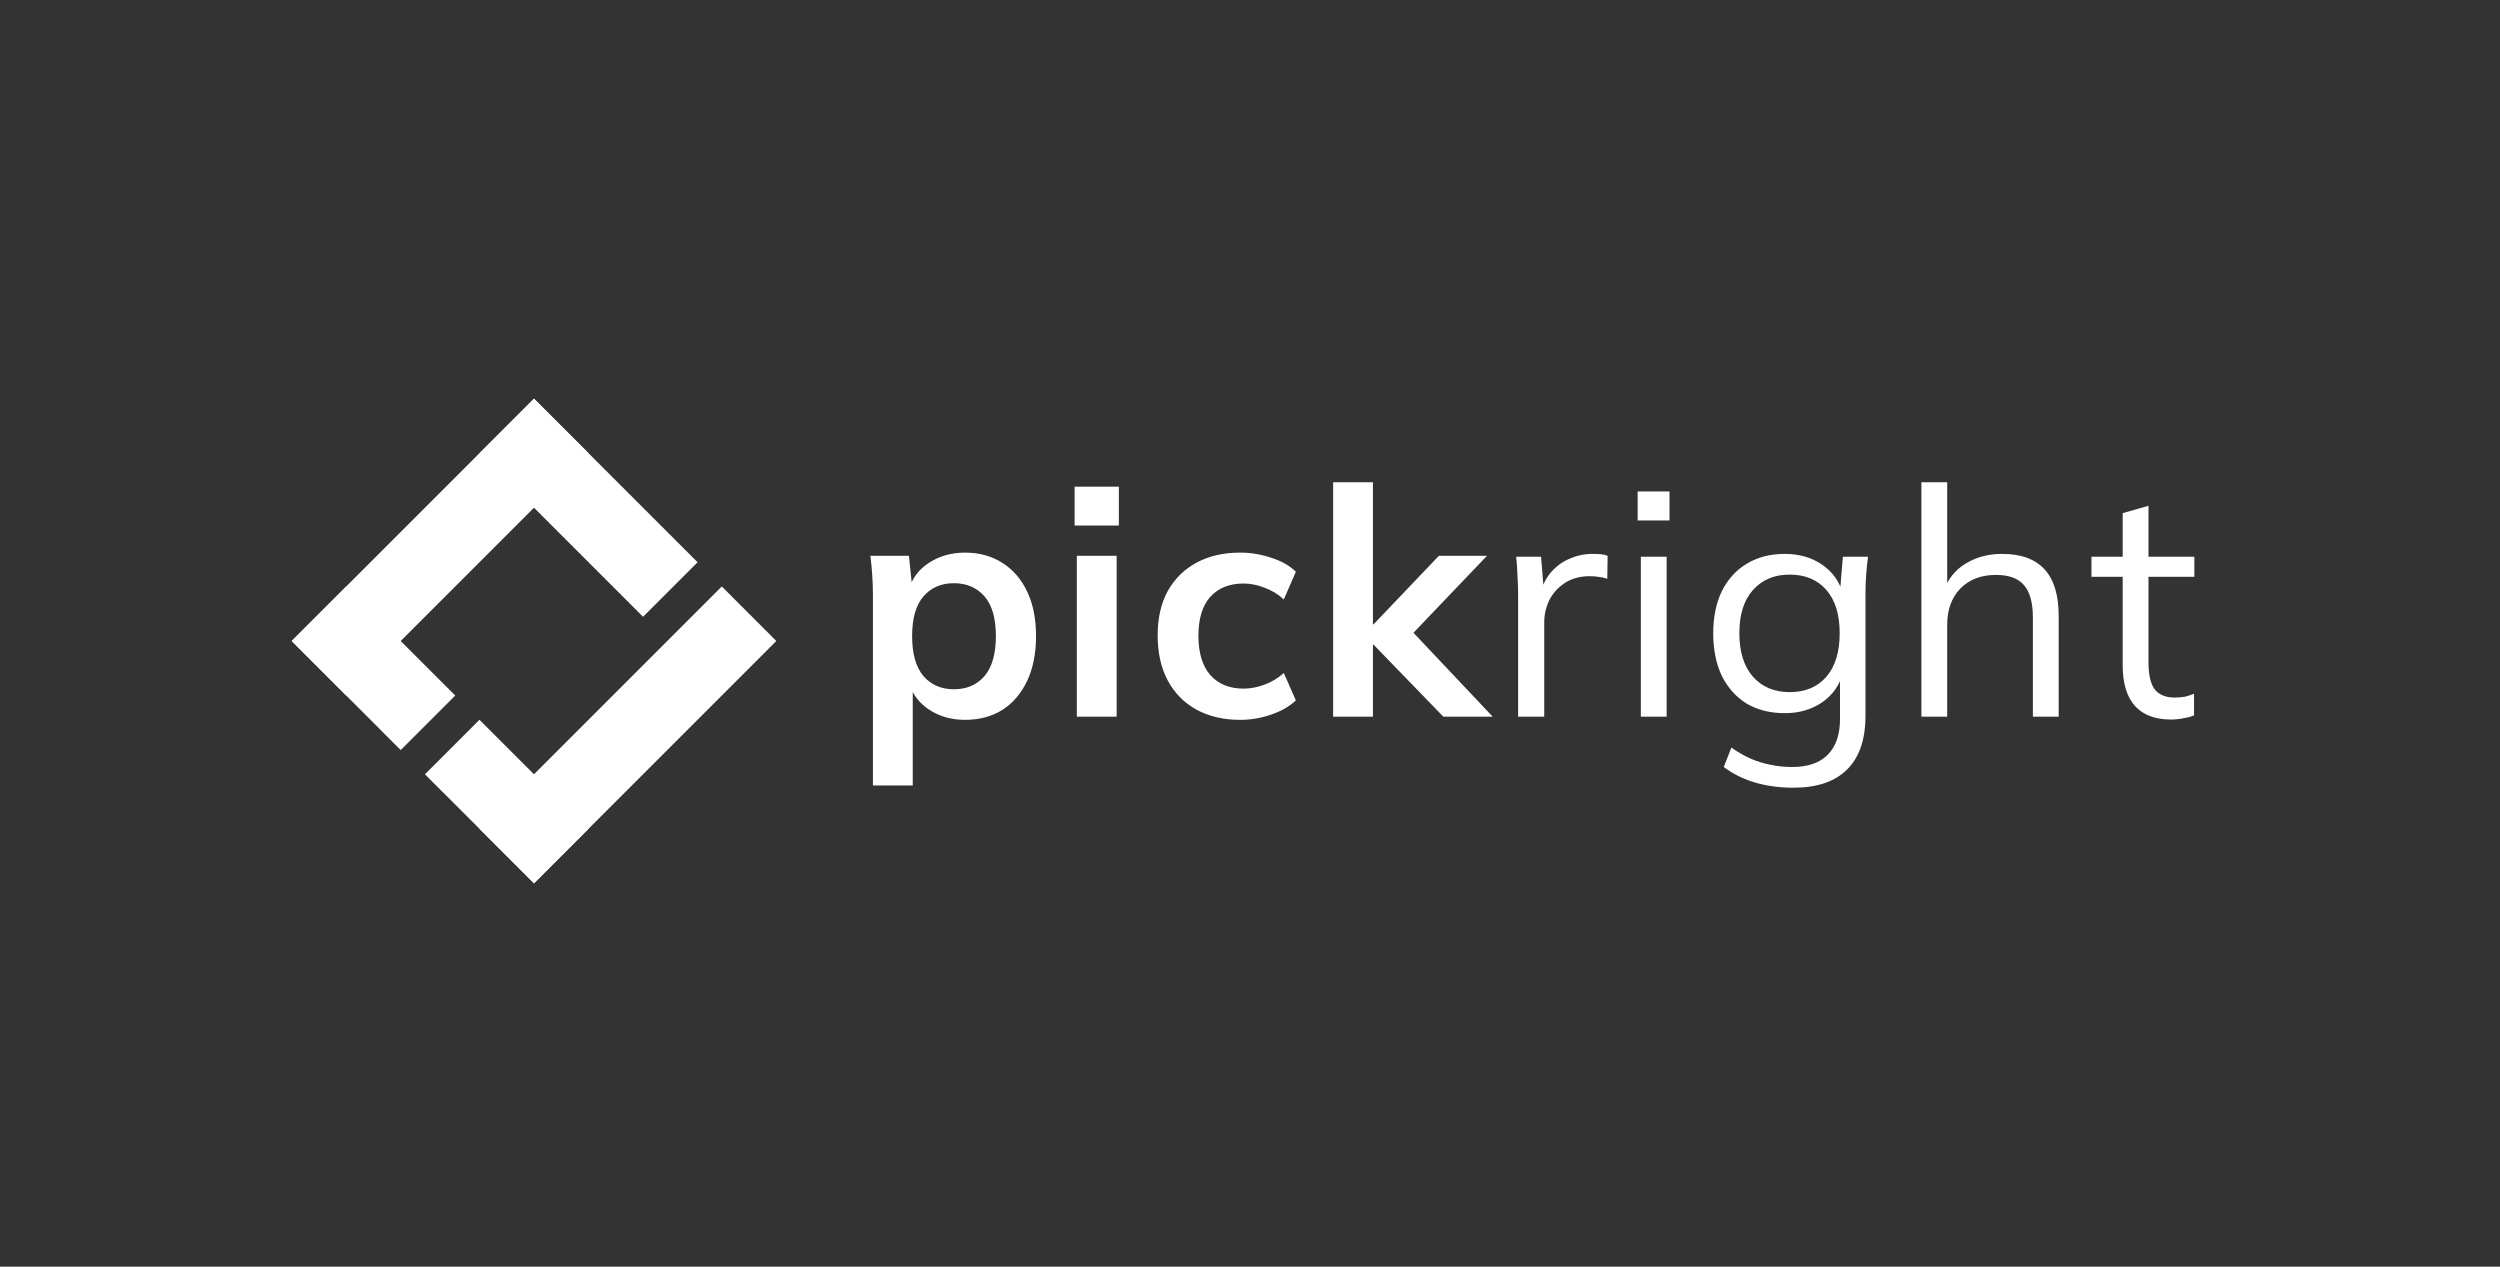 <svg width="150" height="76" viewBox="0 0 150 76" fill="none" xmlns="http://www.w3.org/2000/svg">
<rect x="0" y="0" width="150" height="76" fill="#333333" stroke="none"/>
<path d="M17.5 38.46L20.771 35.188L27.314 41.731L24.043 45.003L17.5 38.46Z" fill="white"/>
<path d="M25.497 46.457L28.768 43.185L35.311 49.728L32.04 53L25.497 46.457Z" fill="white"/>
<path d="M28.768 27.192L32.04 23.92L41.854 33.735L38.583 37.006L28.768 27.192Z" fill="white"/>
<path d="M32.04 23.92L35.311 27.192L20.771 41.731L17.5 38.46L32.04 23.92Z" fill="white"/>
<path d="M43.308 35.188L46.579 38.46L32.04 53L28.768 49.728L43.308 35.188Z" fill="white"/>
<path d="M52.376 47.128V35.757C52.376 35.362 52.363 34.96 52.337 34.553C52.312 34.145 52.274 33.744 52.223 33.349H54.535L54.746 35.374H54.535C54.727 34.699 55.128 34.164 55.739 33.769C56.364 33.361 57.084 33.157 57.899 33.157C58.753 33.157 59.498 33.361 60.135 33.769C60.772 34.164 61.269 34.737 61.626 35.489C61.983 36.228 62.161 37.12 62.161 38.165C62.161 39.209 61.983 40.108 61.626 40.859C61.269 41.611 60.772 42.191 60.135 42.599C59.498 42.994 58.753 43.191 57.899 43.191C57.096 43.191 56.389 42.994 55.778 42.599C55.166 42.204 54.758 41.675 54.554 41.012H54.765V47.128H52.376ZM57.23 41.356C57.995 41.356 58.606 41.095 59.065 40.573C59.523 40.038 59.753 39.235 59.753 38.165C59.753 37.094 59.523 36.298 59.065 35.776C58.606 35.253 57.995 34.992 57.23 34.992C56.478 34.992 55.873 35.253 55.414 35.776C54.956 36.298 54.727 37.094 54.727 38.165C54.727 39.235 54.956 40.038 55.414 40.573C55.873 41.095 56.478 41.356 57.23 41.356ZM64.609 43V33.349H66.998V43H64.609ZM64.476 31.533V29.201H67.132V31.533H64.476ZM74.409 43.191C73.415 43.191 72.542 42.987 71.79 42.58C71.052 42.172 70.478 41.592 70.07 40.84C69.663 40.076 69.459 39.171 69.459 38.127C69.459 37.082 69.663 36.19 70.07 35.451C70.491 34.712 71.071 34.145 71.81 33.75C72.549 33.355 73.415 33.157 74.409 33.157C75.046 33.157 75.664 33.26 76.263 33.463C76.874 33.654 77.371 33.935 77.753 34.304L77.027 35.967C76.683 35.648 76.294 35.413 75.861 35.26C75.441 35.094 75.027 35.011 74.619 35.011C73.765 35.011 73.096 35.279 72.612 35.814C72.141 36.349 71.905 37.126 71.905 38.146C71.905 39.165 72.141 39.949 72.612 40.496C73.096 41.044 73.765 41.318 74.619 41.318C75.014 41.318 75.422 41.242 75.842 41.089C76.275 40.936 76.67 40.7 77.027 40.382L77.753 42.025C77.358 42.395 76.855 42.681 76.243 42.885C75.645 43.089 75.033 43.191 74.409 43.191ZM79.988 43V28.934H82.376V37.458H82.415L86.333 33.349H89.219L84.345 38.451L84.364 37.496L89.562 43H86.6L82.415 38.681H82.376V43H79.988ZM91.087 43V35.718C91.087 35.336 91.074 34.948 91.049 34.553C91.036 34.158 91.01 33.776 90.972 33.406H92.463L92.654 35.738L92.386 35.757C92.514 35.183 92.737 34.712 93.055 34.342C93.374 33.973 93.75 33.699 94.183 33.521C94.616 33.33 95.068 33.234 95.54 33.234C95.731 33.234 95.897 33.24 96.037 33.253C96.19 33.266 96.33 33.298 96.457 33.349L96.438 34.725C96.247 34.661 96.069 34.623 95.903 34.61C95.75 34.584 95.572 34.572 95.368 34.572C94.807 34.572 94.317 34.706 93.896 34.973C93.489 35.241 93.176 35.585 92.96 36.005C92.756 36.426 92.654 36.871 92.654 37.343V43H91.087ZM98.45 43V33.406H99.998V43H98.45ZM98.259 31.227V29.488H100.17V31.227H98.259ZM107.61 47.262C106.782 47.262 106.017 47.16 105.317 46.956C104.616 46.752 103.985 46.44 103.425 46.02L103.883 44.854C104.278 45.134 104.667 45.357 105.049 45.523C105.431 45.688 105.826 45.809 106.234 45.886C106.642 45.975 107.075 46.02 107.533 46.02C108.476 46.02 109.19 45.771 109.674 45.274C110.158 44.777 110.4 44.07 110.4 43.153V40.343H110.591C110.387 41.095 109.967 41.694 109.33 42.14C108.693 42.573 107.948 42.79 107.094 42.79C106.215 42.79 105.45 42.599 104.801 42.216C104.163 41.822 103.667 41.267 103.31 40.554C102.966 39.828 102.794 38.974 102.794 37.993C102.794 37.024 102.966 36.184 103.31 35.47C103.667 34.757 104.163 34.209 104.801 33.826C105.45 33.431 106.215 33.234 107.094 33.234C107.96 33.234 108.706 33.451 109.33 33.884C109.967 34.317 110.387 34.916 110.591 35.68L110.4 35.489L110.572 33.406H112.082C112.031 33.776 111.993 34.151 111.967 34.534C111.942 34.903 111.929 35.266 111.929 35.623V42.943C111.929 44.37 111.56 45.446 110.821 46.172C110.094 46.899 109.024 47.262 107.61 47.262ZM107.381 41.528C108.311 41.528 109.043 41.223 109.578 40.611C110.114 39.987 110.381 39.114 110.381 37.993C110.381 36.871 110.114 36.005 109.578 35.394C109.043 34.782 108.311 34.476 107.381 34.476C106.463 34.476 105.731 34.782 105.183 35.394C104.635 36.005 104.361 36.871 104.361 37.993C104.361 39.114 104.635 39.987 105.183 40.611C105.731 41.223 106.463 41.528 107.381 41.528ZM115.284 43V28.934H116.832V35.527H116.584C116.851 34.776 117.297 34.209 117.921 33.826C118.558 33.431 119.291 33.234 120.119 33.234C121.266 33.234 122.12 33.546 122.68 34.17C123.241 34.782 123.521 35.712 123.521 36.961V43H121.973V37.056C121.973 36.164 121.795 35.515 121.438 35.107C121.094 34.699 120.533 34.495 119.756 34.495C118.864 34.495 118.151 34.769 117.616 35.317C117.093 35.865 116.832 36.585 116.832 37.477V43H115.284ZM130.266 43.172C129.323 43.172 128.604 42.904 128.107 42.369C127.61 41.822 127.361 41 127.361 39.904V34.61H125.488V33.406H127.361V30.788L128.909 30.348V33.406H131.661V34.61H128.909V39.732C128.909 40.496 129.037 41.044 129.292 41.376C129.559 41.694 129.954 41.853 130.477 41.853C130.719 41.853 130.935 41.834 131.126 41.796C131.317 41.745 131.489 41.688 131.642 41.624V42.924C131.464 43 131.247 43.057 130.993 43.096C130.75 43.147 130.508 43.172 130.266 43.172Z" fill="white"/>
</svg>
